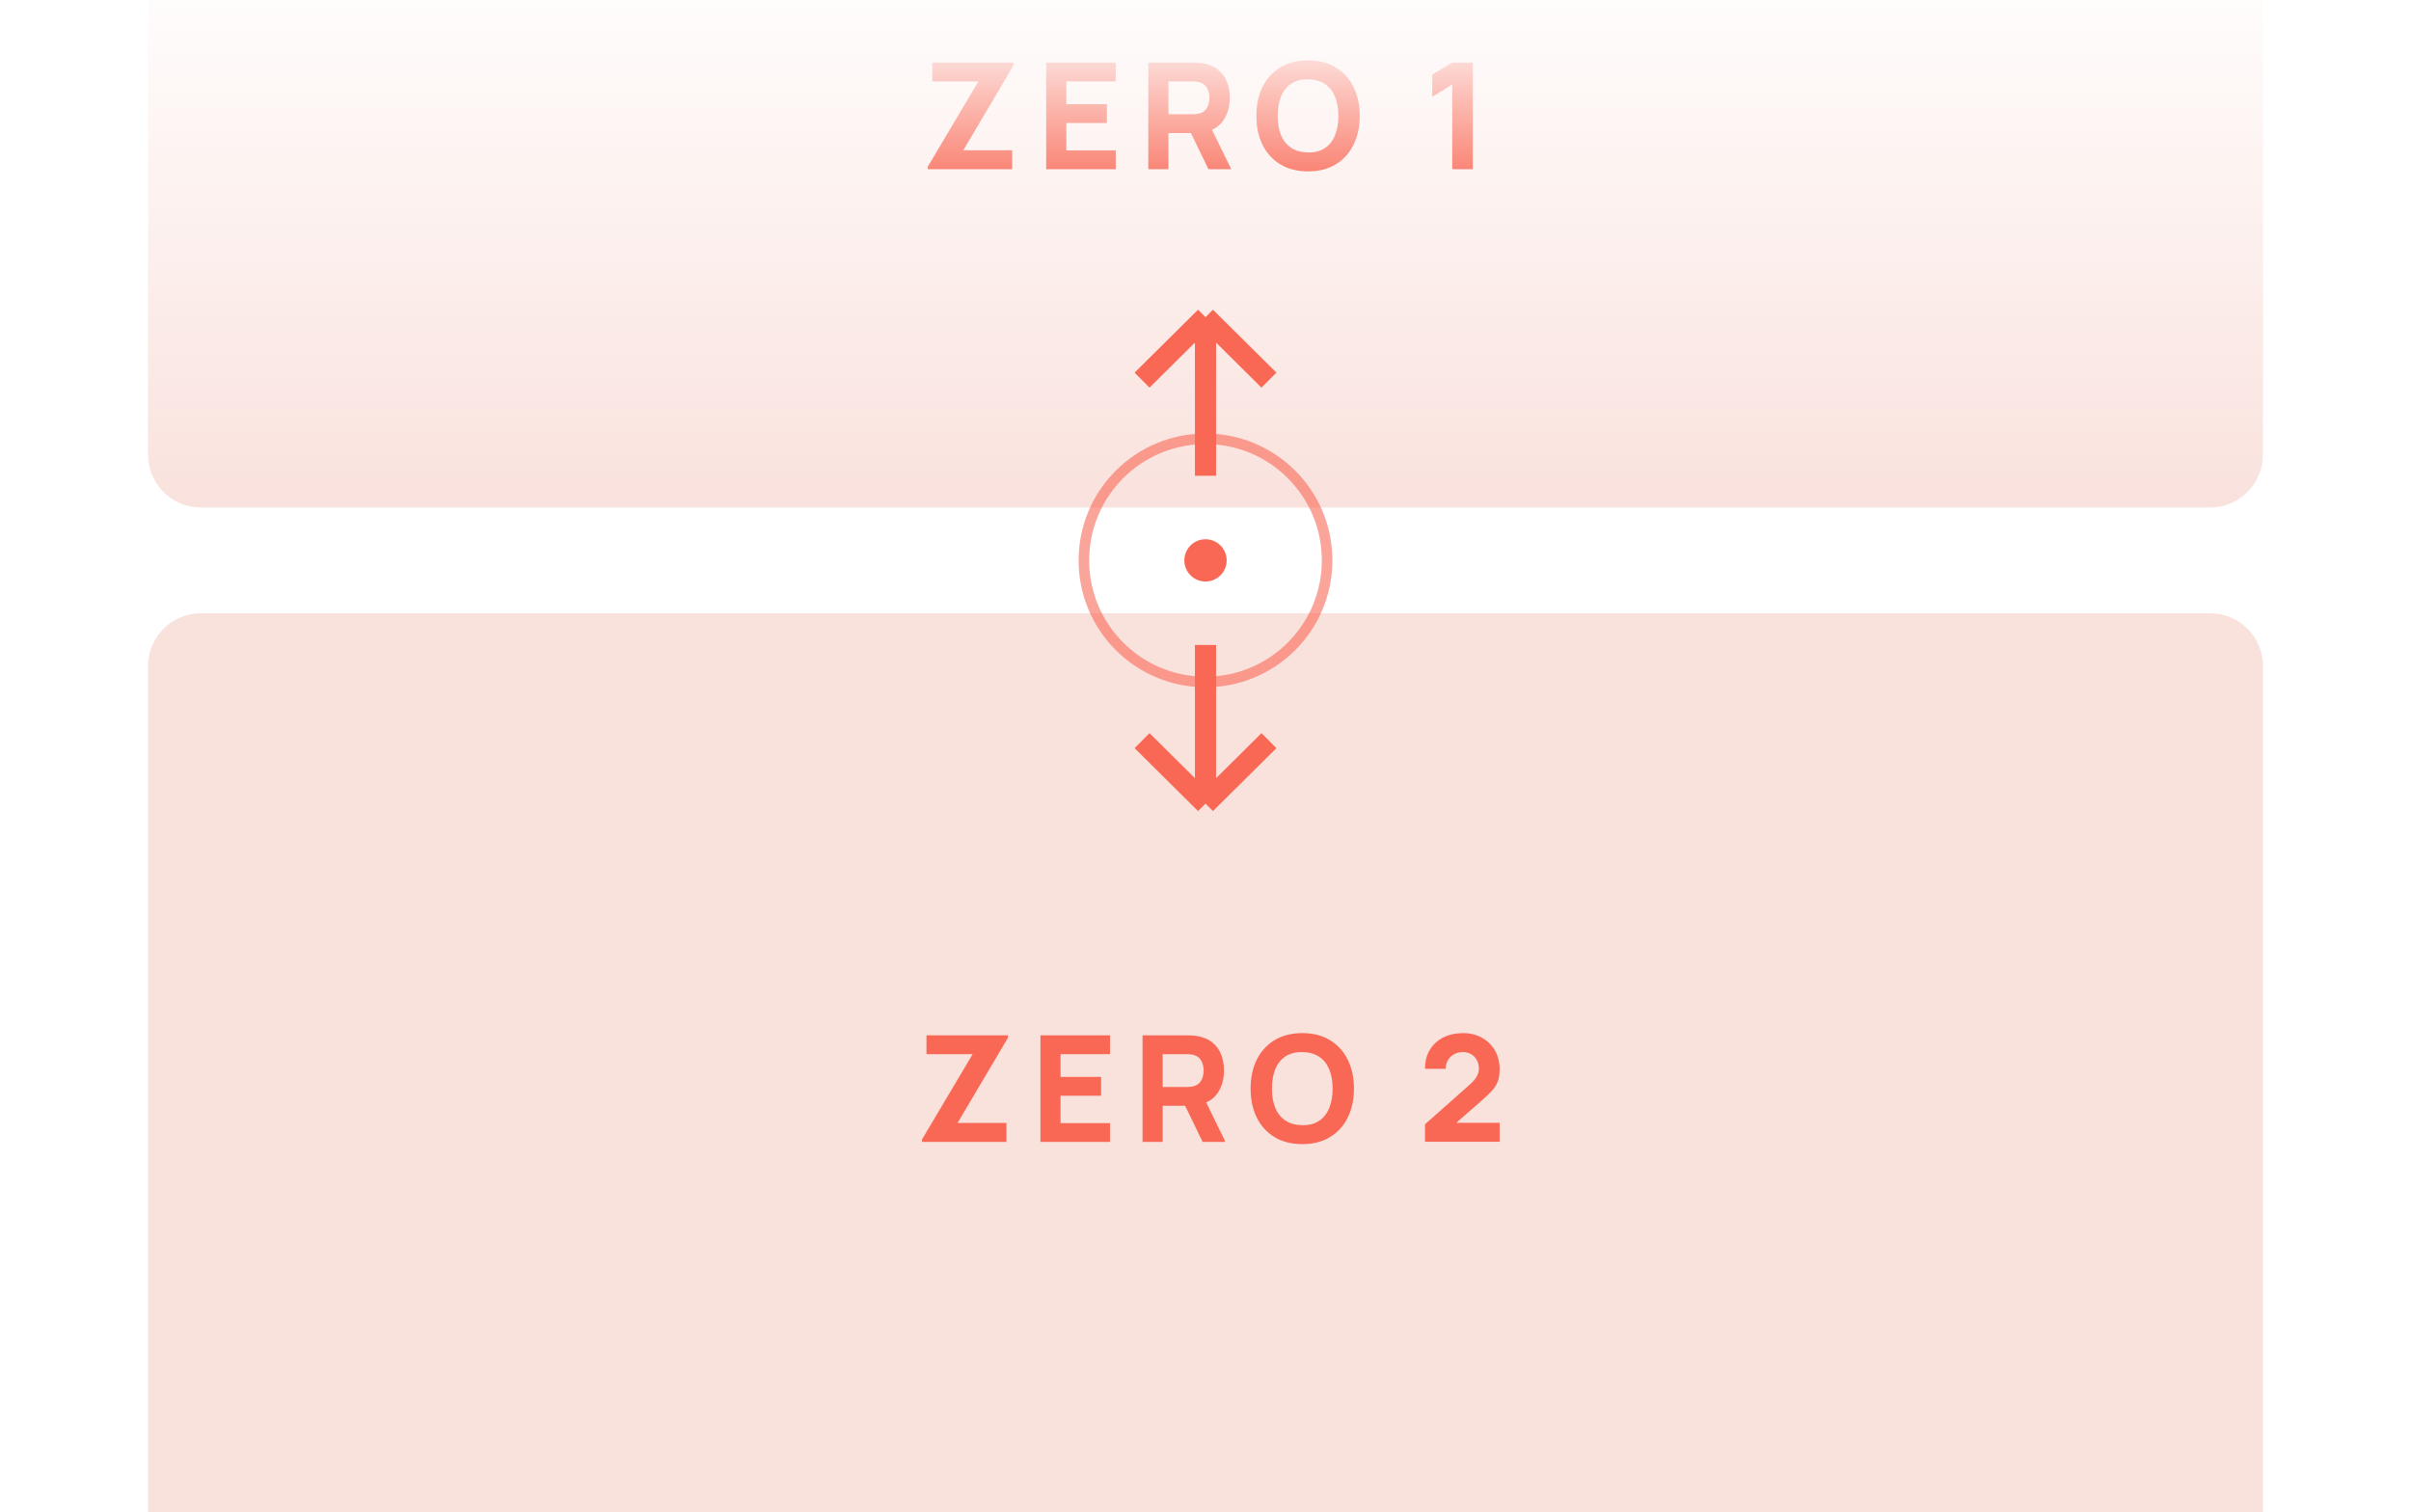 <?xml version="1.0" encoding="UTF-8"?> <svg xmlns="http://www.w3.org/2000/svg" width="228" height="143" viewBox="0 0 228 143" fill="none"> <g clip-path="url(#clip0_1104_2984)"> <path opacity="0.7" d="M14 -5H214V43C214 45.761 211.761 48 209 48H19C16.239 48 14 45.761 14 43V-5Z" fill="url(#paint0_linear_1104_2984)"></path> <path opacity="0.7" d="M14 63C14 60.239 16.239 58 19 58H209C211.761 58 214 60.239 214 63V148H14V63Z" fill="#F7D5CE"></path> <path d="M87.193 108V107.762L91.981 99.698H87.613V97.92H95.313V98.158L90.553 106.208H95.173V108H87.193ZM98.389 108V97.92H104.969V99.698H100.293V101.854H104.129V103.632H100.293V106.222H104.969V108H98.389ZM108.047 108V97.92H112.303C112.401 97.92 112.531 97.925 112.695 97.934C112.863 97.939 113.012 97.953 113.143 97.976C113.745 98.069 114.237 98.268 114.62 98.571C115.007 98.874 115.292 99.257 115.474 99.719C115.656 100.176 115.747 100.687 115.747 101.252C115.747 102.097 115.537 102.82 115.117 103.422C114.697 104.019 114.039 104.388 113.143 104.528L112.303 104.584H109.951V108H108.047ZM113.731 108L111.743 103.898L113.703 103.52L115.887 108H113.731ZM109.951 102.806H112.219C112.317 102.806 112.424 102.801 112.541 102.792C112.657 102.783 112.765 102.764 112.863 102.736C113.119 102.666 113.318 102.549 113.458 102.386C113.598 102.218 113.693 102.034 113.745 101.833C113.801 101.628 113.829 101.434 113.829 101.252C113.829 101.07 113.801 100.879 113.745 100.678C113.693 100.473 113.598 100.288 113.458 100.125C113.318 99.957 113.119 99.838 112.863 99.768C112.765 99.74 112.657 99.721 112.541 99.712C112.424 99.703 112.317 99.698 112.219 99.698H109.951V102.806ZM123.152 108.21C122.144 108.21 121.273 107.991 120.541 107.552C119.813 107.113 119.25 106.5 118.854 105.711C118.462 104.922 118.266 104.005 118.266 102.96C118.266 101.915 118.462 100.998 118.854 100.209C119.25 99.42 119.813 98.807 120.541 98.368C121.273 97.929 122.144 97.71 123.152 97.71C124.16 97.71 125.028 97.929 125.756 98.368C126.488 98.807 127.051 99.42 127.443 100.209C127.839 100.998 128.038 101.915 128.038 102.96C128.038 104.005 127.839 104.922 127.443 105.711C127.051 106.5 126.488 107.113 125.756 107.552C125.028 107.991 124.16 108.21 123.152 108.21ZM123.152 106.418C123.791 106.427 124.323 106.29 124.748 106.005C125.172 105.72 125.49 105.317 125.7 104.794C125.914 104.271 126.022 103.66 126.022 102.96C126.022 102.26 125.914 101.653 125.7 101.14C125.49 100.627 125.172 100.228 124.748 99.943C124.323 99.658 123.791 99.511 123.152 99.502C122.512 99.493 121.98 99.63 121.556 99.915C121.131 100.2 120.811 100.603 120.597 101.126C120.387 101.649 120.282 102.26 120.282 102.96C120.282 103.66 120.387 104.267 120.597 104.78C120.811 105.293 121.131 105.692 121.556 105.977C121.98 106.262 122.512 106.409 123.152 106.418ZM134.758 107.986V106.334L138.986 102.582C139.303 102.302 139.527 102.038 139.658 101.791C139.788 101.544 139.854 101.313 139.854 101.098C139.854 100.79 139.791 100.517 139.665 100.279C139.539 100.036 139.361 99.847 139.133 99.712C138.904 99.572 138.636 99.502 138.328 99.502C138.006 99.502 137.721 99.577 137.474 99.726C137.231 99.871 137.042 100.064 136.907 100.307C136.771 100.545 136.708 100.804 136.718 101.084H134.758C134.758 100.393 134.909 99.796 135.213 99.292C135.516 98.788 135.938 98.398 136.48 98.123C137.021 97.848 137.651 97.71 138.37 97.71C139.028 97.71 139.616 97.855 140.134 98.144C140.656 98.429 141.067 98.828 141.366 99.341C141.664 99.854 141.814 100.449 141.814 101.126C141.814 101.625 141.744 102.041 141.604 102.372C141.464 102.699 141.256 103.002 140.981 103.282C140.705 103.557 140.367 103.87 139.966 104.22L137.236 106.614L137.082 106.194H141.814V107.986H134.758Z" fill="#F96855"></path> <path d="M87.739 16V15.762L92.527 7.698H88.159V5.92H95.859V6.158L91.099 14.208H95.719V16H87.739ZM98.935 16V5.92H105.515V7.698H100.839V9.854H104.675V11.632H100.839V14.222H105.515V16H98.935ZM108.592 16V5.92H112.848C112.946 5.92 113.077 5.925 113.24 5.934C113.408 5.939 113.558 5.953 113.688 5.976C114.29 6.069 114.783 6.268 115.165 6.571C115.553 6.874 115.837 7.257 116.019 7.719C116.201 8.176 116.292 8.687 116.292 9.252C116.292 10.097 116.082 10.82 115.662 11.422C115.242 12.019 114.584 12.388 113.688 12.528L112.848 12.584H110.496V16H108.592ZM114.276 16L112.288 11.898L114.248 11.52L116.433 16H114.276ZM110.496 10.806H112.764C112.862 10.806 112.97 10.801 113.086 10.792C113.203 10.783 113.31 10.764 113.408 10.736C113.665 10.666 113.863 10.549 114.003 10.386C114.143 10.218 114.239 10.034 114.29 9.833C114.346 9.628 114.374 9.434 114.374 9.252C114.374 9.07 114.346 8.879 114.29 8.678C114.239 8.473 114.143 8.288 114.003 8.125C113.863 7.957 113.665 7.838 113.408 7.768C113.31 7.74 113.203 7.721 113.086 7.712C112.97 7.703 112.862 7.698 112.764 7.698H110.496V10.806ZM123.697 16.21C122.689 16.21 121.819 15.991 121.086 15.552C120.358 15.113 119.796 14.5 119.399 13.711C119.007 12.922 118.811 12.005 118.811 10.96C118.811 9.915 119.007 8.998 119.399 8.209C119.796 7.42 120.358 6.807 121.086 6.368C121.819 5.929 122.689 5.71 123.697 5.71C124.705 5.71 125.573 5.929 126.301 6.368C127.034 6.807 127.596 7.42 127.988 8.209C128.385 8.998 128.583 9.915 128.583 10.96C128.583 12.005 128.385 12.922 127.988 13.711C127.596 14.5 127.034 15.113 126.301 15.552C125.573 15.991 124.705 16.21 123.697 16.21ZM123.697 14.418C124.337 14.427 124.869 14.29 125.293 14.005C125.718 13.72 126.035 13.317 126.245 12.794C126.46 12.271 126.567 11.66 126.567 10.96C126.567 10.26 126.46 9.653 126.245 9.14C126.035 8.627 125.718 8.228 125.293 7.943C124.869 7.658 124.337 7.511 123.697 7.502C123.058 7.493 122.526 7.63 122.101 7.915C121.677 8.2 121.357 8.603 121.142 9.126C120.932 9.649 120.827 10.26 120.827 10.96C120.827 11.66 120.932 12.267 121.142 12.78C121.357 13.293 121.677 13.692 122.101 13.977C122.526 14.262 123.058 14.409 123.697 14.418ZM137.334 16V7.992L135.444 9.154V7.054L137.334 5.92H139.28V16H137.334Z" fill="url(#paint1_linear_1104_2984)"></path> <path d="M114 45V30M114 30L120 35.952M114 30L108 35.952" stroke="#F96855" stroke-width="2"></path> <path d="M114 61V76M114 76L108 70.048M114 76L120 70.048" stroke="#F96855" stroke-width="2"></path> <circle cx="114" cy="53" r="11.5" stroke="#F96855" stroke-opacity="0.6"></circle> <circle cx="114" cy="53" r="2" fill="#F96855"></circle> </g> <defs> <linearGradient id="paint0_linear_1104_2984" x1="114" y1="-5" x2="114" y2="48" gradientUnits="userSpaceOnUse"> <stop stop-color="#F7D5CE" stop-opacity="0"></stop> <stop offset="1" stop-color="#F7D5CE"></stop> </linearGradient> <linearGradient id="paint1_linear_1104_2984" x1="114" y1="2" x2="114" y2="20" gradientUnits="userSpaceOnUse"> <stop stop-color="#F96855" stop-opacity="0"></stop> <stop offset="1" stop-color="#F96855"></stop> </linearGradient> <clipPath id="clip0_1104_2984"> <rect width="228" height="143" rx="9" fill="white"></rect> </clipPath> </defs> </svg> 